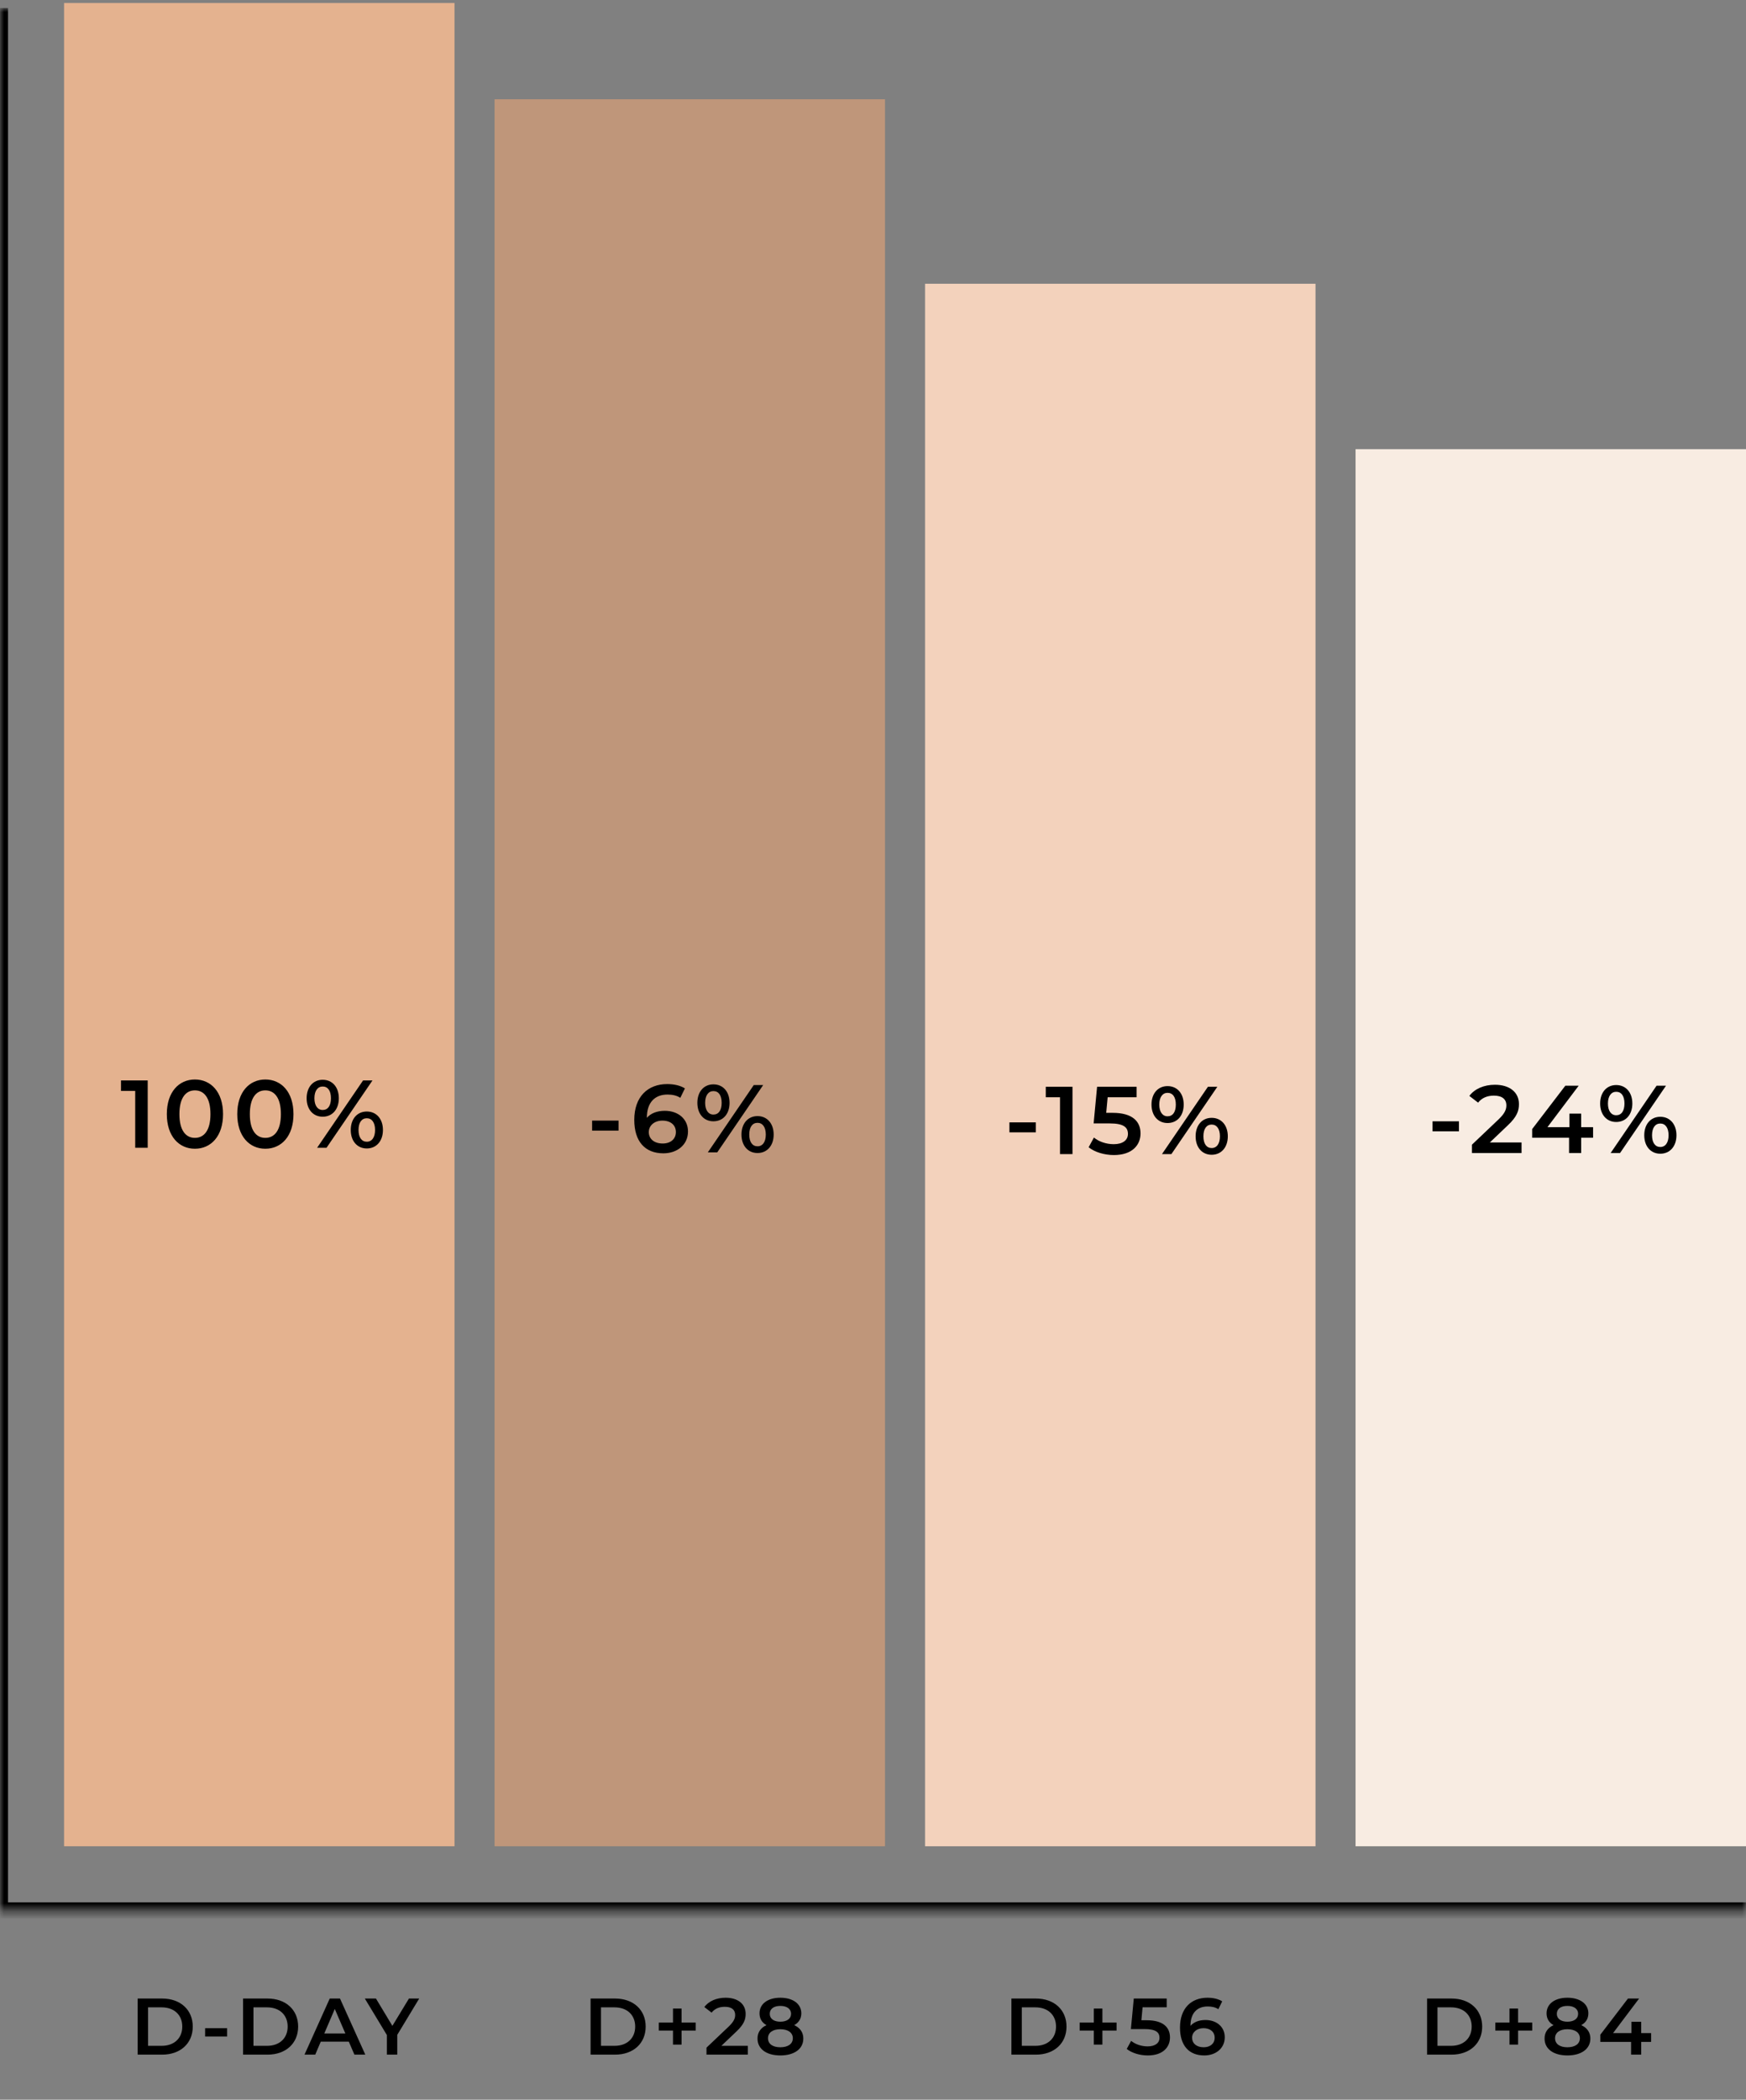 <svg xmlns="http://www.w3.org/2000/svg" width="218" height="262" viewBox="0 0 218 262" fill="none"><rect x="0" y="0" width="218" height="262" fill="#808080" stroke="none"/><mask id="path-1-inside-1_3047_1299" fill="white"><path d="M0 1H218V238.376H0V1Z"></path></mask><path d="M0 238.376H-1V239.376H0V238.376ZM218 237.376H0V239.376H218V237.376ZM1 238.376V1H-1V238.376H1Z" fill="black" mask="url(#path-1-inside-1_3047_1299)"></path><rect x="8" y="0.376" width="48.75" height="230" fill="#E4B28F"></rect><path d="M15.106 134.819H18.442V143.219H16.882V136.127H15.106V134.819ZM24.333 143.339C22.341 143.339 20.829 141.779 20.829 139.019C20.829 136.259 22.341 134.699 24.333 134.699C26.337 134.699 27.849 136.259 27.849 139.019C27.849 141.779 26.337 143.339 24.333 143.339ZM24.333 141.983C25.485 141.983 26.277 141.047 26.277 139.019C26.277 136.991 25.485 136.055 24.333 136.055C23.193 136.055 22.401 136.991 22.401 139.019C22.401 141.047 23.193 141.983 24.333 141.983ZM33.127 143.339C31.135 143.339 29.623 141.779 29.623 139.019C29.623 136.259 31.135 134.699 33.127 134.699C35.131 134.699 36.643 136.259 36.643 139.019C36.643 141.779 35.131 143.339 33.127 143.339ZM33.127 141.983C34.279 141.983 35.071 141.047 35.071 139.019C35.071 136.991 34.279 136.055 33.127 136.055C31.987 136.055 31.195 136.991 31.195 139.019C31.195 141.047 31.987 141.983 33.127 141.983ZM40.289 139.343C39.089 139.343 38.285 138.419 38.285 137.039C38.285 135.659 39.089 134.735 40.289 134.735C41.489 134.735 42.305 135.647 42.305 137.039C42.305 138.431 41.489 139.343 40.289 139.343ZM39.593 143.219L45.329 134.819H46.505L40.769 143.219H39.593ZM40.289 138.503C40.937 138.503 41.321 137.975 41.321 137.039C41.321 136.103 40.937 135.575 40.289 135.575C39.665 135.575 39.257 136.115 39.257 137.039C39.257 137.963 39.665 138.503 40.289 138.503ZM45.797 143.303C44.597 143.303 43.793 142.379 43.793 140.999C43.793 139.619 44.597 138.695 45.797 138.695C46.997 138.695 47.813 139.619 47.813 140.999C47.813 142.379 46.997 143.303 45.797 143.303ZM45.797 142.463C46.433 142.463 46.829 141.923 46.829 140.999C46.829 140.075 46.433 139.535 45.797 139.535C45.161 139.535 44.765 140.063 44.765 140.999C44.765 141.935 45.161 142.463 45.797 142.463Z" fill="black"></path><rect x="61.75" y="12.387" width="48.75" height="217.989" fill="#E0A176" fill-opacity="0.65"></rect><path d="M73.929 141.078V139.83H77.229V141.078H73.929ZM83.009 138.606C84.665 138.606 85.901 139.614 85.901 141.186C85.901 142.854 84.545 143.91 82.829 143.91C80.537 143.91 79.193 142.434 79.193 139.734C79.193 136.854 80.873 135.27 83.309 135.27C84.149 135.27 84.953 135.45 85.517 135.81L84.941 136.986C84.485 136.686 83.933 136.578 83.345 136.578C81.761 136.578 80.765 137.562 80.765 139.47V139.482C81.269 138.894 82.073 138.606 83.009 138.606ZM82.745 142.686C83.717 142.686 84.389 142.134 84.389 141.258C84.389 140.382 83.729 139.83 82.709 139.83C81.701 139.83 81.005 140.442 81.005 141.27C81.005 142.062 81.629 142.686 82.745 142.686ZM89.074 139.914C87.874 139.914 87.07 138.99 87.07 137.61C87.07 136.23 87.874 135.306 89.074 135.306C90.274 135.306 91.09 136.218 91.09 137.61C91.09 139.002 90.274 139.914 89.074 139.914ZM88.378 143.79L94.114 135.39H95.29L89.554 143.79H88.378ZM89.074 139.074C89.722 139.074 90.106 138.546 90.106 137.61C90.106 136.674 89.722 136.146 89.074 136.146C88.45 136.146 88.042 136.686 88.042 137.61C88.042 138.534 88.45 139.074 89.074 139.074ZM94.582 143.874C93.382 143.874 92.578 142.95 92.578 141.57C92.578 140.19 93.382 139.266 94.582 139.266C95.782 139.266 96.598 140.19 96.598 141.57C96.598 142.95 95.782 143.874 94.582 143.874ZM94.582 143.034C95.218 143.034 95.614 142.494 95.614 141.57C95.614 140.646 95.218 140.106 94.582 140.106C93.946 140.106 93.55 140.634 93.55 141.57C93.55 142.506 93.946 143.034 94.582 143.034Z" fill="black"></path><rect x="115.5" y="35.407" width="48.75" height="194.969" fill="#F3D2BC"></rect><path d="M126.033 141.295V140.047H129.333V141.295H126.033ZM130.572 135.607H133.908V144.007H132.348V136.915H130.572V135.607ZM138.923 138.859C141.407 138.859 142.403 139.939 142.403 141.427C142.403 142.903 141.335 144.127 139.079 144.127C137.891 144.127 136.691 143.767 135.923 143.155L136.583 141.943C137.195 142.447 138.107 142.771 139.055 142.771C140.171 142.771 140.831 142.279 140.831 141.487C140.831 140.683 140.315 140.179 138.575 140.179H136.547L136.979 135.607H141.911V136.915H138.299L138.119 138.859H138.923ZM145.777 140.131C144.577 140.131 143.773 139.207 143.773 137.827C143.773 136.447 144.577 135.523 145.777 135.523C146.977 135.523 147.793 136.435 147.793 137.827C147.793 139.219 146.977 140.131 145.777 140.131ZM145.081 144.007L150.817 135.607H151.993L146.257 144.007H145.081ZM145.777 139.291C146.425 139.291 146.809 138.763 146.809 137.827C146.809 136.891 146.425 136.363 145.777 136.363C145.153 136.363 144.745 136.903 144.745 137.827C144.745 138.751 145.153 139.291 145.777 139.291ZM151.285 144.091C150.085 144.091 149.281 143.167 149.281 141.787C149.281 140.407 150.085 139.483 151.285 139.483C152.485 139.483 153.301 140.407 153.301 141.787C153.301 143.167 152.485 144.091 151.285 144.091ZM151.285 143.251C151.921 143.251 152.317 142.711 152.317 141.787C152.317 140.863 151.921 140.323 151.285 140.323C150.649 140.323 150.253 140.851 150.253 141.787C150.253 142.723 150.649 143.251 151.285 143.251Z" fill="black"></path><rect x="169.25" y="56.05" width="48.75" height="174.325" fill="#F8ECE2"></rect><path d="M178.862 141.164V139.916H182.162V141.164H178.862ZM186.015 142.556H189.975V143.876H183.783V142.832L187.119 139.664C187.935 138.884 188.079 138.392 188.079 137.924C188.079 137.156 187.551 136.712 186.519 136.712C185.703 136.712 185.019 136.988 184.551 137.588L183.459 136.748C184.107 135.872 185.271 135.356 186.651 135.356C188.475 135.356 189.651 136.28 189.651 137.768C189.651 138.584 189.423 139.328 188.259 140.42L186.015 142.556ZM198.908 140.648V141.968H197.42V143.876H195.908V141.968H191.3V140.888L195.44 135.476H197.108L193.208 140.648H195.956V138.956H197.42V140.648H198.908ZM201.793 140C200.593 140 199.789 139.076 199.789 137.696C199.789 136.316 200.593 135.392 201.793 135.392C202.993 135.392 203.809 136.304 203.809 137.696C203.809 139.088 202.993 140 201.793 140ZM201.097 143.876L206.833 135.476H208.009L202.273 143.876H201.097ZM201.793 139.16C202.441 139.16 202.825 138.632 202.825 137.696C202.825 136.76 202.441 136.232 201.793 136.232C201.169 136.232 200.761 136.772 200.761 137.696C200.761 138.62 201.169 139.16 201.793 139.16ZM207.301 143.96C206.101 143.96 205.297 143.036 205.297 141.656C205.297 140.276 206.101 139.352 207.301 139.352C208.501 139.352 209.317 140.276 209.317 141.656C209.317 143.036 208.501 143.96 207.301 143.96ZM207.301 143.12C207.937 143.12 208.333 142.58 208.333 141.656C208.333 140.732 207.937 140.192 207.301 140.192C206.665 140.192 206.269 140.72 206.269 141.656C206.269 142.592 206.665 143.12 207.301 143.12Z" fill="black"></path><path d="M17.188 256.376V249.376H20.248C22.518 249.376 24.068 250.776 24.068 252.876C24.068 254.976 22.518 256.376 20.248 256.376H17.188ZM18.488 255.276H20.188C21.748 255.276 22.758 254.326 22.758 252.876C22.758 251.426 21.748 250.476 20.188 250.476H18.488V255.276ZM25.609 254.116V253.076H28.359V254.116H25.609ZM30.346 256.376V249.376H33.406C35.676 249.376 37.226 250.776 37.226 252.876C37.226 254.976 35.676 256.376 33.406 256.376H30.346ZM31.646 255.276H33.346C34.906 255.276 35.916 254.326 35.916 252.876C35.916 251.426 34.906 250.476 33.346 250.476H31.646V255.276ZM44.25 256.376L43.55 254.756H40.05L39.36 256.376H38.02L41.17 249.376H42.45L45.61 256.376H44.25ZM40.49 253.736H43.12L41.8 250.676L40.49 253.736ZM52.341 249.376L49.601 253.906V256.376H48.301V253.926L45.551 249.376H46.941L48.991 252.786L51.061 249.376H52.341Z" fill="black"></path><path d="M73.737 256.376V249.376H76.797C79.067 249.376 80.617 250.776 80.617 252.876C80.617 254.976 79.067 256.376 76.797 256.376H73.737ZM75.037 255.276H76.737C78.297 255.276 79.307 254.326 79.307 252.876C79.307 251.426 78.297 250.476 76.737 250.476H75.037V255.276ZM86.867 252.376V253.376H85.097V255.126H84.027V253.376H82.257V252.376H84.027V250.626H85.097V252.376H86.867ZM90.069 255.276H93.369V256.376H88.209V255.506L90.989 252.866C91.669 252.216 91.789 251.806 91.789 251.416C91.789 250.776 91.349 250.406 90.489 250.406C89.809 250.406 89.239 250.636 88.849 251.136L87.939 250.436C88.479 249.706 89.449 249.276 90.599 249.276C92.119 249.276 93.099 250.046 93.099 251.286C93.099 251.966 92.909 252.586 91.939 253.496L90.069 255.276ZM99.16 252.696C99.89 253.026 100.3 253.596 100.3 254.366C100.3 255.666 99.17 256.476 97.43 256.476C95.69 256.476 94.58 255.666 94.58 254.366C94.58 253.596 94.98 253.026 95.7 252.696C95.14 252.386 94.83 251.886 94.83 251.226C94.83 250.026 95.88 249.276 97.43 249.276C98.99 249.276 100.05 250.026 100.05 251.226C100.05 251.886 99.73 252.386 99.16 252.696ZM97.43 250.296C96.63 250.296 96.11 250.656 96.11 251.286C96.11 251.886 96.61 252.266 97.43 252.266C98.26 252.266 98.77 251.886 98.77 251.286C98.77 250.656 98.23 250.296 97.43 250.296ZM97.43 255.456C98.39 255.456 98.99 255.036 98.99 254.326C98.99 253.636 98.39 253.206 97.43 253.206C96.47 253.206 95.89 253.636 95.89 254.326C95.89 255.036 96.47 255.456 97.43 255.456Z" fill="black"></path><path d="M126.281 256.376V249.376H129.341C131.611 249.376 133.161 250.776 133.161 252.876C133.161 254.976 131.611 256.376 129.341 256.376H126.281ZM127.581 255.276H129.281C130.841 255.276 131.851 254.326 131.851 252.876C131.851 251.426 130.841 250.476 129.281 250.476H127.581V255.276ZM139.411 252.376V253.376H137.641V255.126H136.571V253.376H134.801V252.376H136.571V250.626H137.641V252.376H139.411ZM143.18 252.086C145.25 252.086 146.08 252.986 146.08 254.226C146.08 255.456 145.19 256.476 143.31 256.476C142.32 256.476 141.32 256.176 140.68 255.666L141.23 254.656C141.74 255.076 142.5 255.346 143.29 255.346C144.22 255.346 144.77 254.936 144.77 254.276C144.77 253.606 144.34 253.186 142.89 253.186H141.2L141.56 249.376H145.67V250.466H142.66L142.51 252.086H143.18ZM150.51 252.056C151.89 252.056 152.92 252.896 152.92 254.206C152.92 255.596 151.79 256.476 150.36 256.476C148.45 256.476 147.33 255.246 147.33 252.996C147.33 250.596 148.73 249.276 150.76 249.276C151.46 249.276 152.13 249.426 152.6 249.726L152.12 250.706C151.74 250.456 151.28 250.366 150.79 250.366C149.47 250.366 148.64 251.186 148.64 252.776V252.786C149.06 252.296 149.73 252.056 150.51 252.056ZM150.29 255.456C151.1 255.456 151.66 254.996 151.66 254.266C151.66 253.536 151.11 253.076 150.26 253.076C149.42 253.076 148.84 253.586 148.84 254.276C148.84 254.936 149.36 255.456 150.29 255.456Z" fill="black"></path><path d="M178.18 256.376V249.376H181.24C183.51 249.376 185.06 250.776 185.06 252.876C185.06 254.976 183.51 256.376 181.24 256.376H178.18ZM179.48 255.276H181.18C182.74 255.276 183.75 254.326 183.75 252.876C183.75 251.426 182.74 250.476 181.18 250.476H179.48V255.276ZM191.311 252.376V253.376H189.541V255.126H188.471V253.376H186.701V252.376H188.471V250.626H189.541V252.376H191.311ZM197.429 252.696C198.159 253.026 198.569 253.596 198.569 254.366C198.569 255.666 197.439 256.476 195.699 256.476C193.959 256.476 192.849 255.666 192.849 254.366C192.849 253.596 193.249 253.026 193.969 252.696C193.409 252.386 193.099 251.886 193.099 251.226C193.099 250.026 194.149 249.276 195.699 249.276C197.259 249.276 198.319 250.026 198.319 251.226C198.319 251.886 197.999 252.386 197.429 252.696ZM195.699 250.296C194.899 250.296 194.379 250.656 194.379 251.286C194.379 251.886 194.879 252.266 195.699 252.266C196.529 252.266 197.039 251.886 197.039 251.286C197.039 250.656 196.499 250.296 195.699 250.296ZM195.699 255.456C196.659 255.456 197.259 255.036 197.259 254.326C197.259 253.636 196.659 253.206 195.699 253.206C194.739 253.206 194.159 253.636 194.159 254.326C194.159 255.036 194.739 255.456 195.699 255.456ZM206.153 253.686V254.786H204.913V256.376H203.653V254.786H199.813V253.886L203.263 249.376H204.653L201.403 253.686H203.693V252.276H204.913V253.686H206.153Z" fill="black"></path></svg>